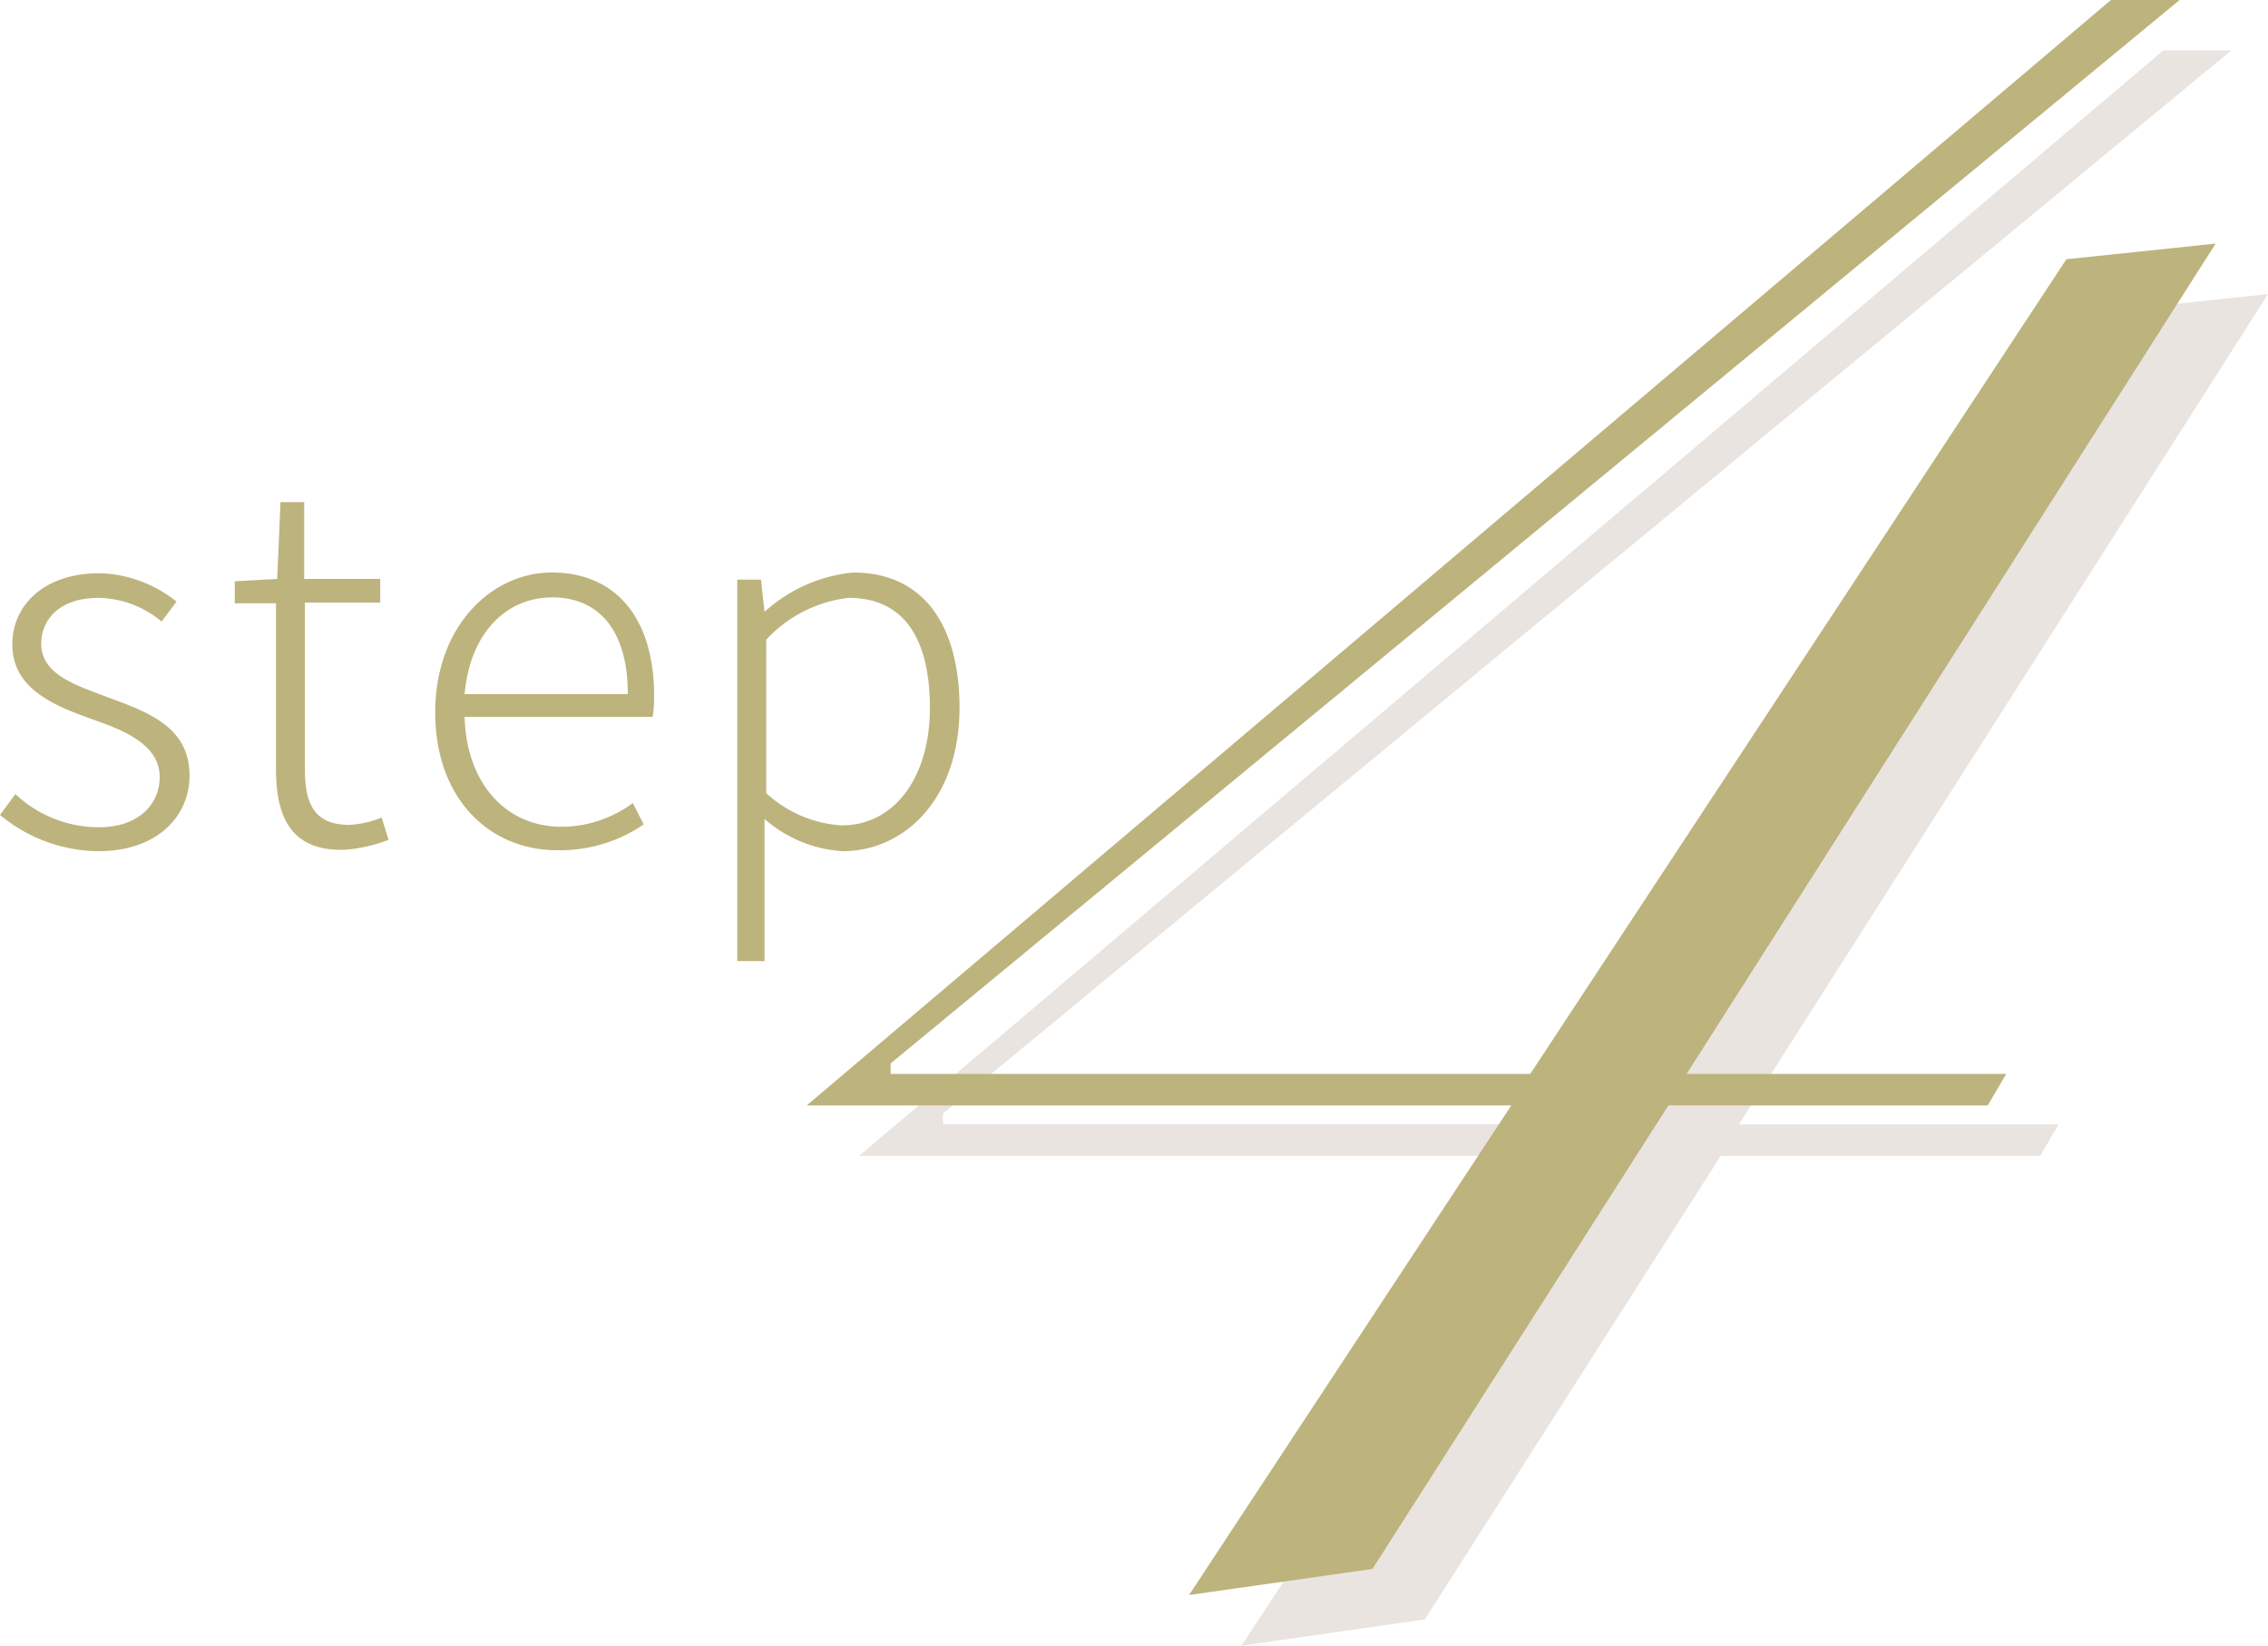 <svg xmlns="http://www.w3.org/2000/svg" viewBox="0 0 95.73 69.45"><defs><style>.cls-1{fill:#bdb37d;}.cls-2{fill:#e9e4e0;}</style></defs><g id="レイヤー_2" data-name="レイヤー 2"><g id="text"><path class="cls-1" d="M0,34.39l.65-.88a5.14,5.14,0,0,0,3.53,1.4c1.7,0,2.56-1,2.56-2.12,0-1.32-1.41-1.93-2.71-2.39C2.37,29.81.52,29.12.52,27.19c0-1.64,1.33-3,3.68-3a5.4,5.4,0,0,1,3.25,1.2l-.63.84a4.25,4.25,0,0,0-2.66-1c-1.66,0-2.42.93-2.42,1.93,0,1.24,1.3,1.7,2.61,2.19C6.07,30,8,30.57,8,32.73c0,1.72-1.37,3.19-3.84,3.19A6.57,6.57,0,0,1,0,34.39Z"/><path class="cls-1" d="M11.65,32.46v-7H9.91v-.93l1.79-.1.14-3.24h1v3.24h3.21v1H12.87v7.05c0,1.41.38,2.33,1.87,2.33a4.13,4.13,0,0,0,1.37-.31l.29.94a6.39,6.39,0,0,1-1.87.42C12.33,35.92,11.65,34.54,11.65,32.46Z"/><path class="cls-1" d="M18.37,30.06c0-3.63,2.38-5.9,4.92-5.9,2.71,0,4.32,1.93,4.32,5.21a6,6,0,0,1-.06.88H19.61c.07,2.73,1.68,4.64,4.1,4.64a5.07,5.07,0,0,0,3-1l.46.9a6.23,6.23,0,0,1-3.57,1.09C20.7,35.92,18.37,33.74,18.37,30.06Zm8.13-.77c0-2.71-1.24-4.08-3.19-4.08s-3.47,1.51-3.7,4.08Z"/><path class="cls-1" d="M31.12,24.46h1l.15,1.36h0a6.5,6.5,0,0,1,3.74-1.66c3,0,4.49,2.27,4.49,5.71,0,3.83-2.31,6.05-4.94,6.05a5.51,5.51,0,0,1-3.29-1.36l0,2v4H31.12Zm8.13,5.41c0-2.68-.93-4.64-3.43-4.64A5.58,5.58,0,0,0,32.34,27v6.47a5.17,5.17,0,0,0,3.17,1.36C37.69,34.85,39.25,32.88,39.25,29.87Z"/><path class="cls-2" d="M73.4,47.45H86.89l-.78,1.33H72.63L60.14,68.34,52.4,69.45,66,48.78H36.26L91.31,2.13h2.87L39.8,47v.44h27L89.43,13.08l6.3-.67Z"/><path class="cls-1" d="M71.19,45.32H84.68l-.78,1.33H70.42L57.93,66.21l-7.74,1.1,13.6-20.66H34.05L89.1,0H92L37.59,44.88v.44h27L87.22,10.94l6.3-.66Z"/></g></g></svg>